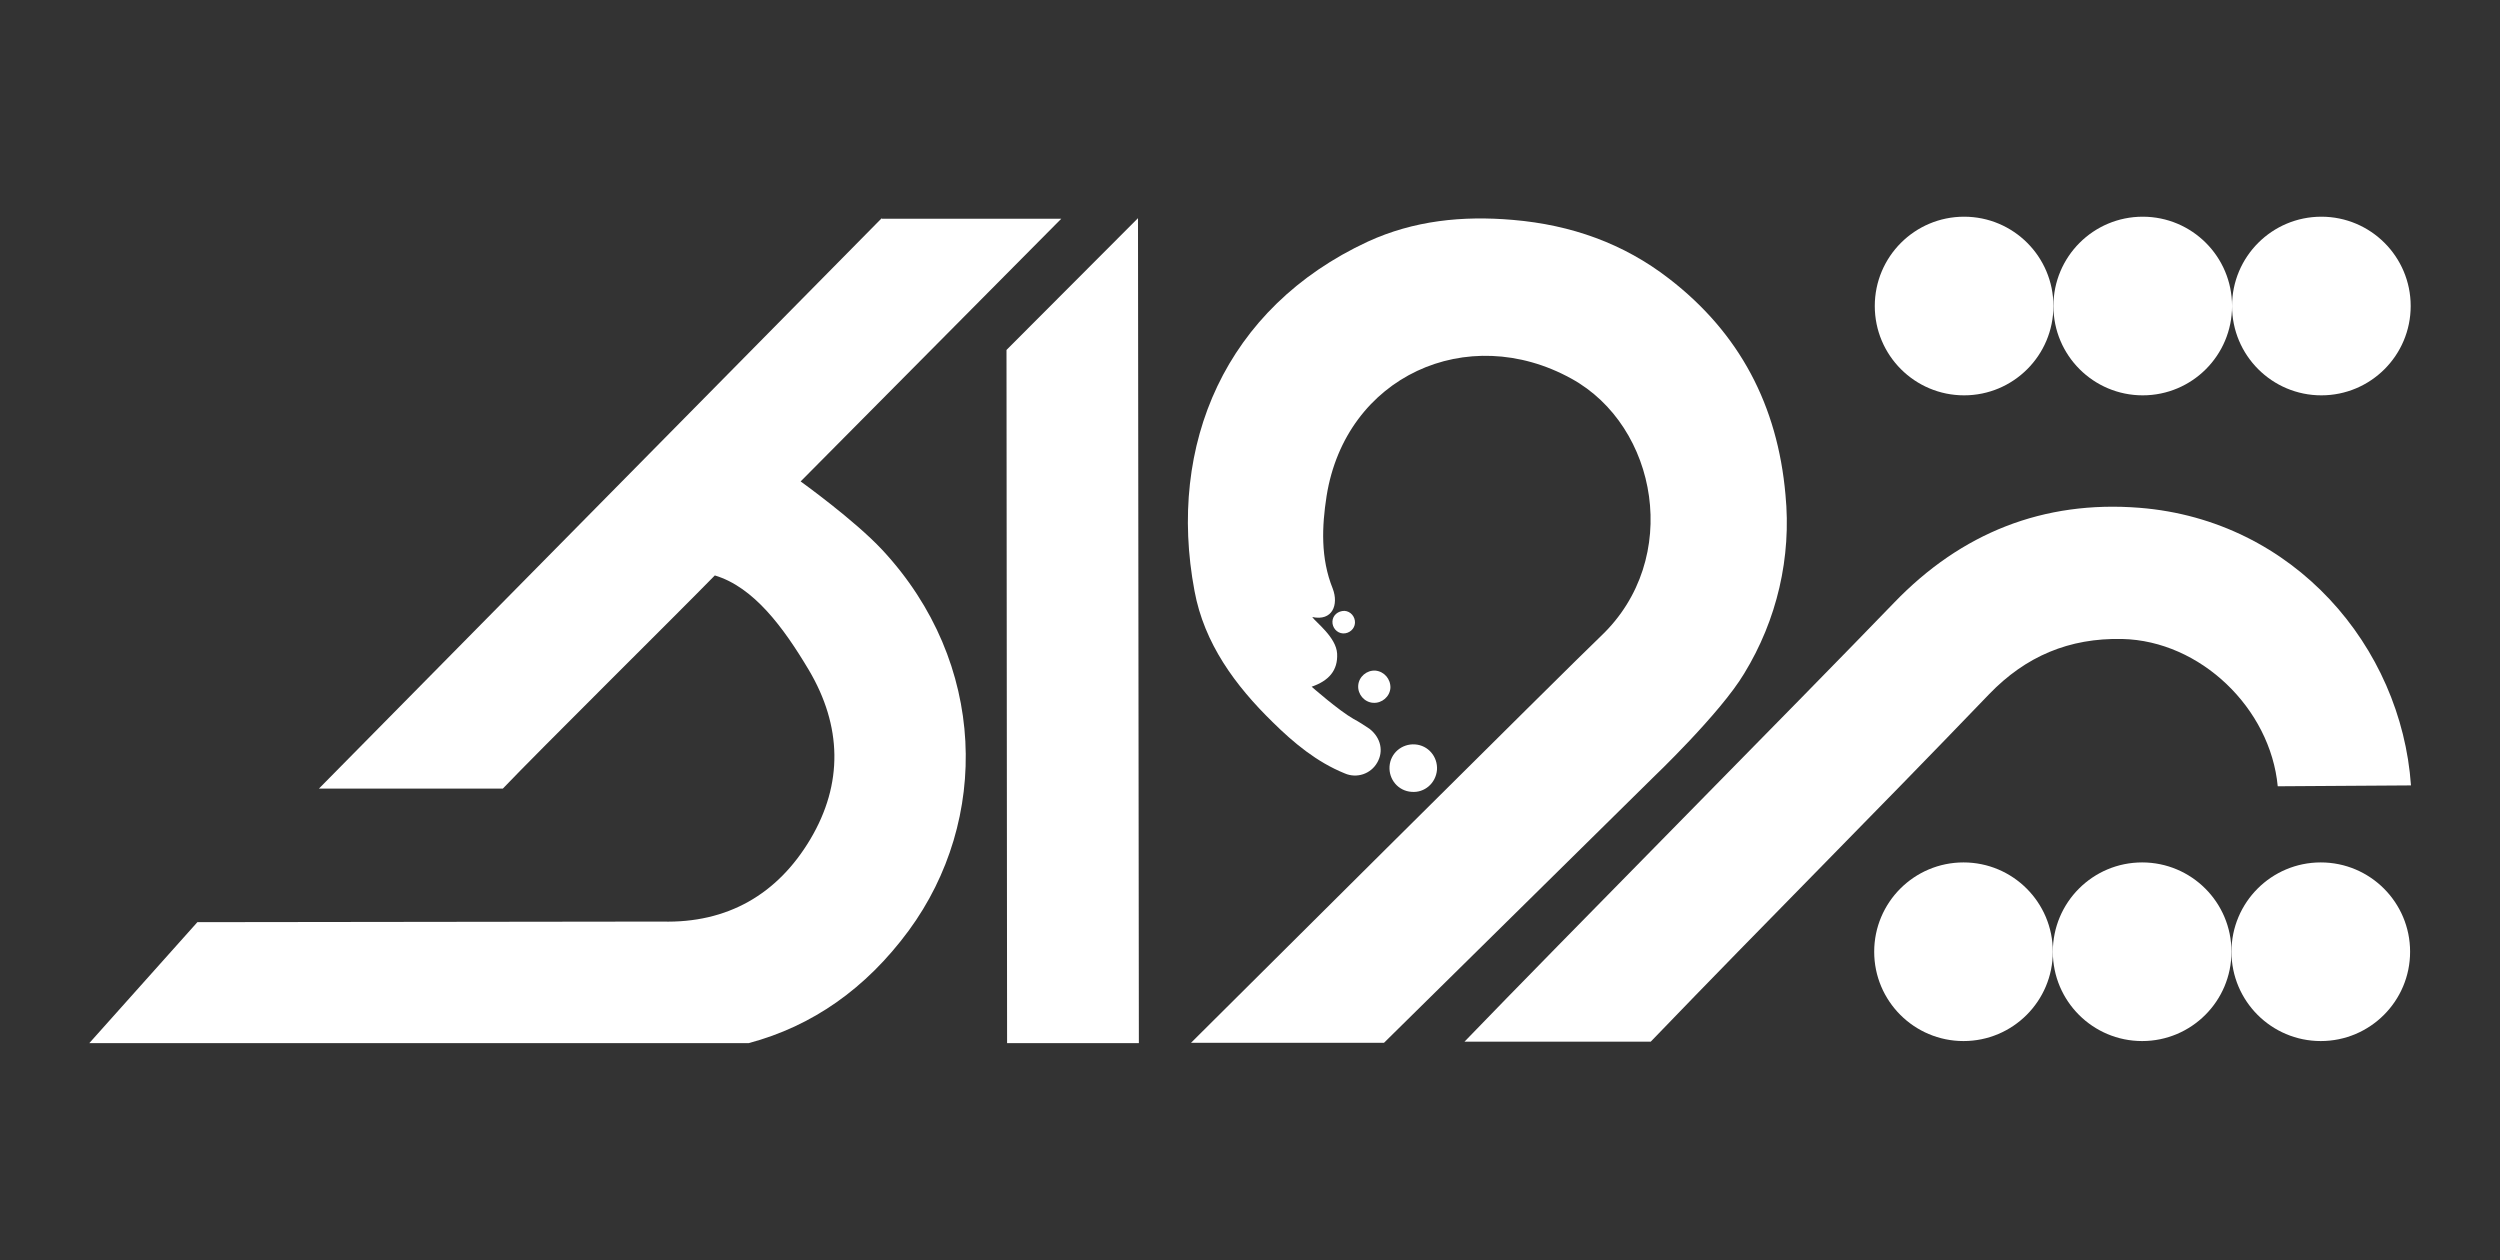 <?xml version="1.0" encoding="UTF-8"?>
<!-- Generator: Adobe Illustrator 23.1.0, SVG Export Plug-In . SVG Version: 6.00 Build 0)  -->
<svg version="1.1" id="Layer_1" xmlns="http://www.w3.org/2000/svg" xmlns:xlink="http://www.w3.org/1999/xlink" x="0px" y="0px" viewBox="0 0 853.7 430.3" style="enable-background:new 0 0 853.7 430.3;" xml:space="preserve">
<rect x="0" y="0" width="853.7" height="430.3" fill="#333333" stroke="none"/>
<style type="text/css">
	.st0{fill:#FFFFFF;}
</style>
<title>Artboard 1</title>
<g>
	<path class="st0" d="M448.1,210.7c1.2,1.8,8.2,6.9,8.5,12.5c0.3,5.8-2.9,9.3-8.7,11.3c0,0,9.2,8.1,14.3,11c1.9,1,3.7,2.2,5.5,3.4   c3.9,3.1,4.8,7.7,2.6,11.5c-2.2,3.9-7,5.5-11.1,3.7c-9.6-3.9-17.4-10.4-24.6-17.5c-12.8-12.5-23.4-26.9-26.7-44.8   c-9.4-50,10.5-96.7,59.2-119.3c15.7-7.2,32.3-8.9,49.6-7.4c19.8,1.7,37.7,8,53.3,20.1c24.1,18.6,37,43.3,39.7,73.7   c2.1,21.4-2.9,42.8-14.1,61.1c-8.2,13.7-31.2,35.6-31.2,35.6l-91.8,90.5h-65.9c0,0,131.3-130.7,140-138.9   c27.7-26.3,19.4-71.7-10.1-87.9c-35.5-19.6-77.1-0.8-83.6,40.1c-1.6,10.3-2.1,21.2,2.1,31.6C457.2,206.5,455,212.2,448.1,210.7z"/>
	<path class="st0" d="M823.3,268.2c-3.3-47.3-39.9-90.6-92.7-94.8c-32.8-2.6-60.9,8.6-83.8,32.4C614.3,239.5,532.6,322,500.1,355.7   h63.6c42.1-43.7,73.5-74.9,115.5-118.6c12.5-13,27.4-19.3,45.5-18.9c26.7,0.6,50.6,23.7,53.1,50.3L823.3,268.2z"/>
	<path class="st0" d="M343.8,239.3c0-36.2-0.1-119.8-0.1-119.8l44.9-45l0.3,281.7h-45C343.9,319.2,343.8,276.4,343.8,239.3z"/>
	<path class="st0" d="M301.1,74.5L108.9,269.3h62.8c12.3-12.9,59.5-59.6,72.4-72.8c13.3,4,23.4,17.7,32.1,32.3   c11.3,19.1,11.8,38.8,0.5,57.8c-11.2,18.8-28.3,28.7-50.6,28.1l-158.7,0.2l-36.9,41.3h225.2c21.7-5.8,40-18.6,54.6-38.4   c27.7-37.7,26.9-91.4-9-130c-9.5-10.2-27.9-23.4-27.9-23.4l89-89.7h-61.3L301.1,74.5z"/>
	<circle class="st0" cx="670.5" cy="325" r="30.5"/>
	<circle class="st0" cx="731.5" cy="325" r="30.5"/>
	<circle class="st0" cx="792.5" cy="325" r="30.5"/>
	<circle class="st0" cx="792.7" cy="104.5" r="30.5"/>
	<circle class="st0" cx="731.7" cy="104.5" r="30.5"/>
	<circle class="st0" cx="670.7" cy="104.5" r="30.5"/>
	<path class="st0" d="M469.7,229c-3-0.2-5.7,2.1-5.9,5.1s2.1,5.7,5.1,5.9s5.7-2.1,5.9-5.1c0,0,0,0,0,0   C474.9,231.9,472.7,229.3,469.7,229z"/>
	<path class="st0" d="M455,212.2c-0.1,2.1,1.5,4,3.6,4.1c2.1,0.1,4-1.5,4.1-3.6c0.1-2.1-1.5-4-3.6-4.1   C456.9,208.6,455.1,210.1,455,212.2z"/>
	<path class="st0" d="M490.7,262.9c0.3-4.5-3-8.4-7.5-8.7s-8.4,3-8.7,7.5c-0.3,4.5,3,8.4,7.5,8.7   C486.4,270.8,490.3,267.5,490.7,262.9C490.7,263,490.7,263,490.7,262.9z"/>
</g>
</svg>
